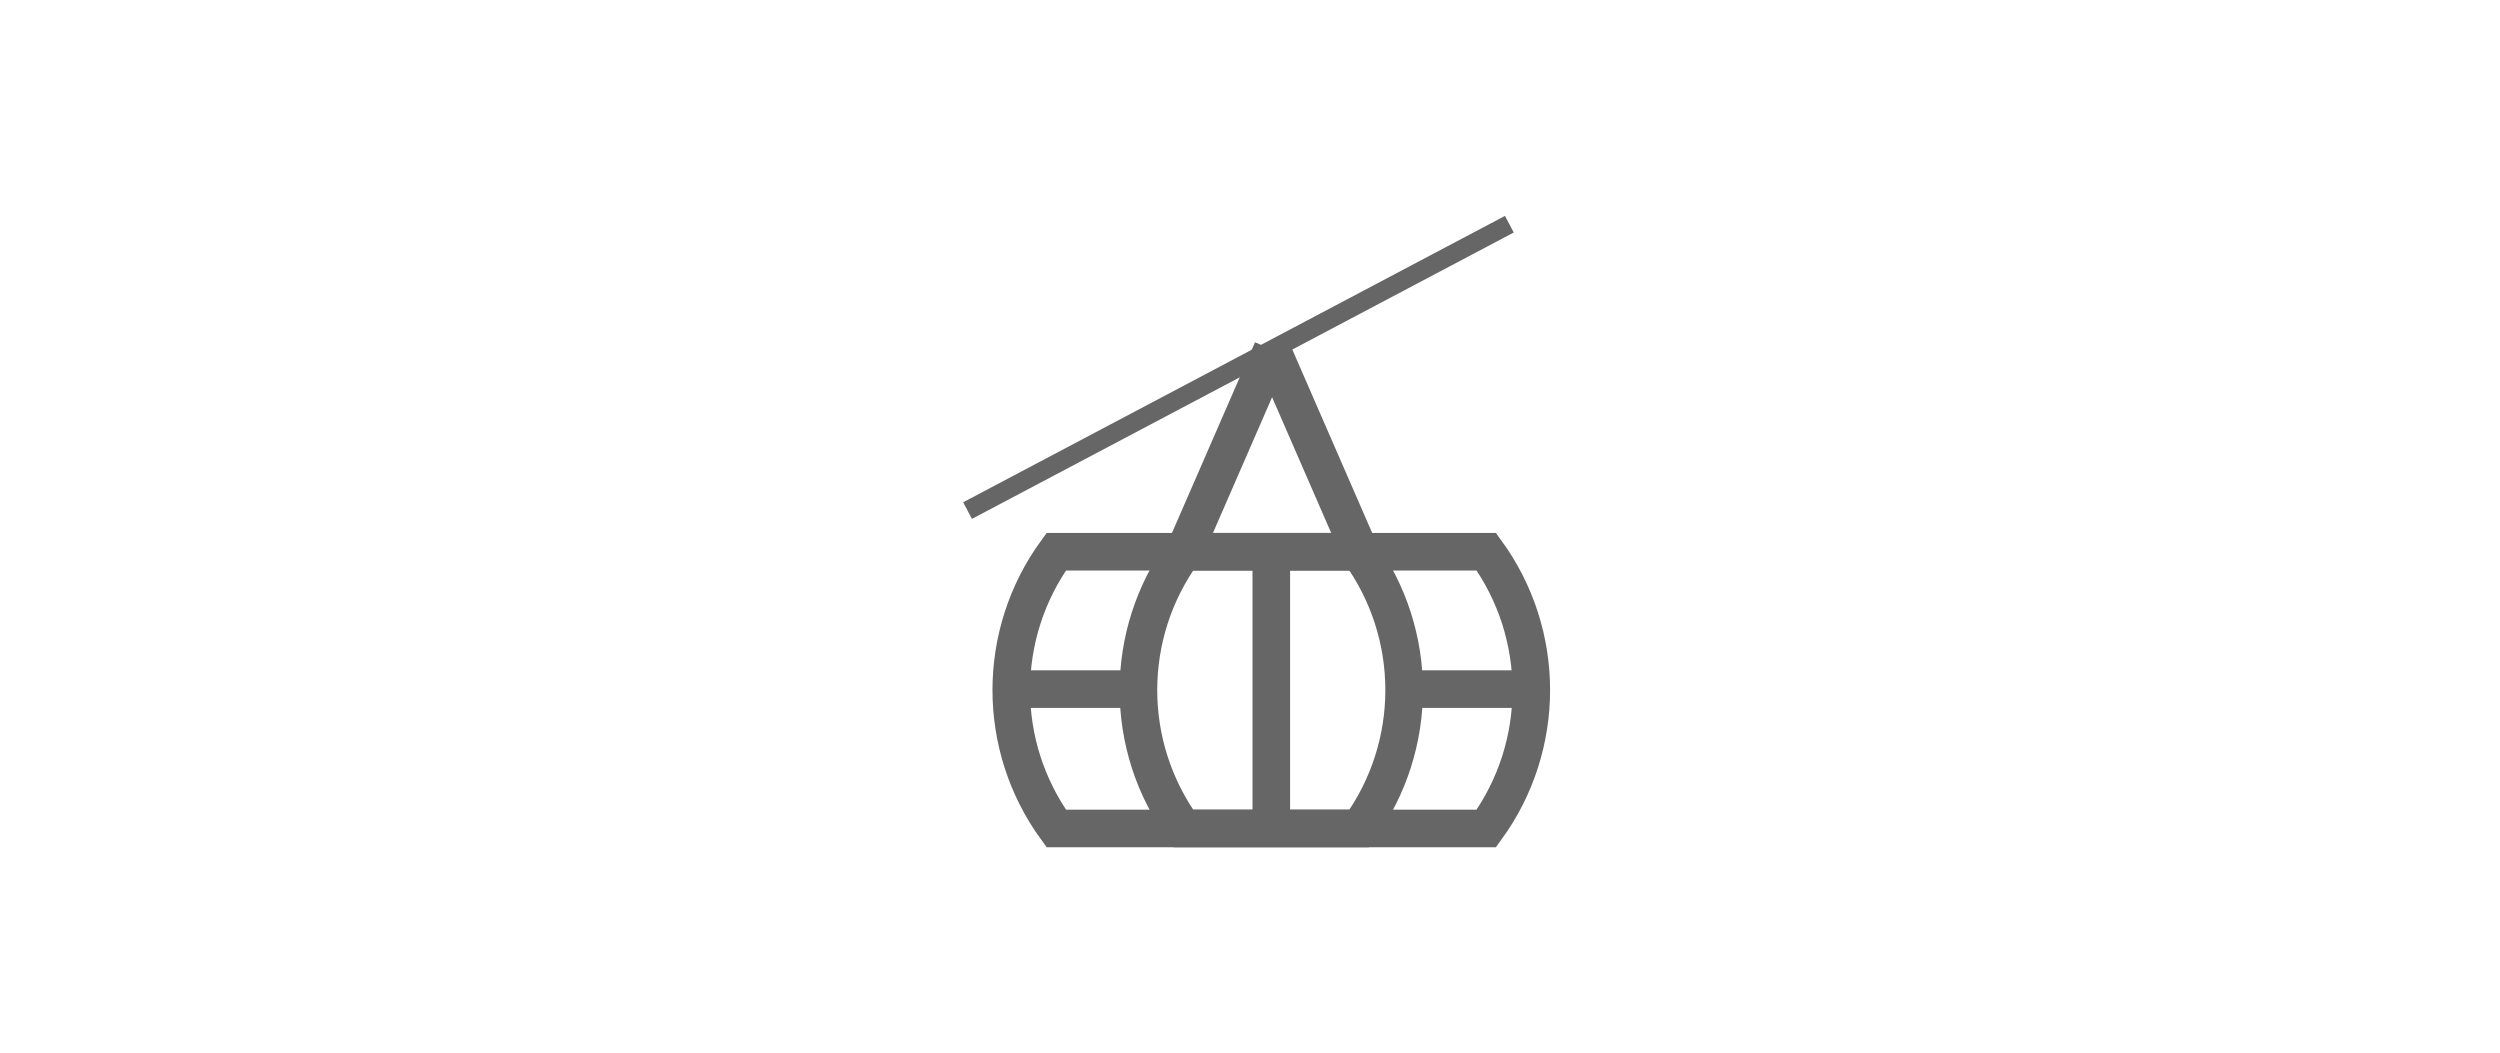<svg width="133" height="56" viewBox="0 0 133 56" fill="none" xmlns="http://www.w3.org/2000/svg">
<path d="M51.474 27.163L80.298 11.927" stroke="#666666" stroke-miterlimit="10"/>
<path d="M79.073 29.352C71.446 29.352 63.818 29.352 56.191 29.352C53.003 33.741 53.003 39.684 56.191 44.073C63.818 44.073 71.446 44.073 79.073 44.073C82.262 39.684 82.262 33.74 79.073 29.352Z" stroke="#666666" stroke-width="2" stroke-miterlimit="10"/>
<path d="M72.309 29.352C69.192 29.352 66.074 29.352 62.956 29.352C59.768 33.741 59.768 39.684 62.956 44.073C66.073 44.073 69.191 44.073 72.309 44.073C75.497 39.684 75.497 33.74 72.309 29.352Z" stroke="#666666" stroke-width="2" stroke-miterlimit="10"/>
<path d="M53.807 36.661H60.59" stroke="#666666" stroke-width="2" stroke-miterlimit="10"/>
<path d="M74.709 36.661H81.526" stroke="#666666" stroke-width="2" stroke-miterlimit="10"/>
<path d="M67.633 29.352V44.072" stroke="#666666" stroke-width="2" stroke-miterlimit="10"/>
<path d="M67.666 18.608L72.367 29.402" stroke="#666666" stroke-width="2" stroke-miterlimit="10"/>
<path d="M67.684 18.608L62.982 29.402" stroke="#666666" stroke-width="2" stroke-miterlimit="10"/>
</svg>
